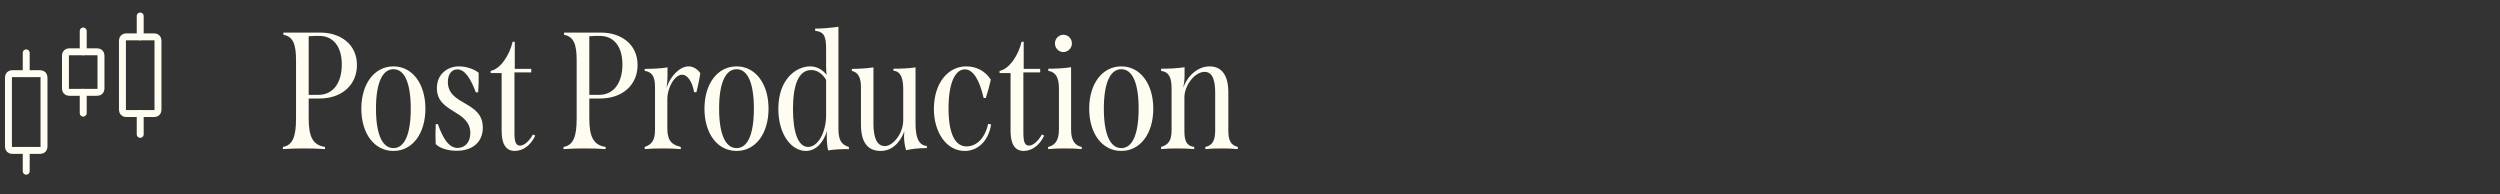 <svg width="721" height="56" viewBox="0 0 721 56" fill="none" xmlns="http://www.w3.org/2000/svg">
<rect x="0" y="0" width="721" height="56" fill="#333333" stroke="none"/>
<path d="M2.438 22.25C2.438 21.698 2.885 21.25 3.438 21.25H11.688C12.24 21.25 12.688 21.698 12.688 22.25V42.375C12.688 42.927 12.24 43.375 11.688 43.375H3.438C2.885 43.375 2.438 42.927 2.438 42.375V22.25Z" stroke="#FFFCF1" stroke-width="2" stroke-linecap="round" stroke-linejoin="round"/>
<path d="M7.562 15.25V21.25" stroke="#FFFCF1" stroke-width="2" stroke-linecap="round" stroke-linejoin="round"/>
<path d="M7.562 43.375V49.375" stroke="#FFFCF1" stroke-width="2" stroke-linecap="round" stroke-linejoin="round"/>
<path d="M18.875 15.938C18.875 15.385 19.323 14.938 19.875 14.938H28.125C28.677 14.938 29.125 15.385 29.125 15.938V25.625C29.125 26.177 28.677 26.625 28.125 26.625H19.875C19.323 26.625 18.875 26.177 18.875 25.625V15.938Z" stroke="#FFFCF1" stroke-width="2" stroke-linecap="round" stroke-linejoin="round"/>
<path d="M24 8.938V14.938" stroke="#FFFCF1" stroke-width="2" stroke-linecap="round" stroke-linejoin="round"/>
<path d="M24 26.625V32.625" stroke="#FFFCF1" stroke-width="2" stroke-linecap="round" stroke-linejoin="round"/>
<path d="M35.312 11.625C35.312 11.073 35.76 10.625 36.312 10.625H44.562C45.115 10.625 45.563 11.073 45.563 11.625V31.75C45.563 32.302 45.115 32.75 44.563 32.75H36.313C35.76 32.75 35.312 32.302 35.312 31.75V11.625Z" stroke="#FFFCF1" stroke-width="2" stroke-linecap="round" stroke-linejoin="round"/>
<path d="M40.438 4.625V10.625" stroke="#FFFCF1" stroke-width="2" stroke-linecap="round" stroke-linejoin="round"/>
<path d="M40.438 32.75V38.75" stroke="#FFFCF1" stroke-width="2" stroke-linecap="round" stroke-linejoin="round"/>
<path d="M92.144 28.408H89.024V34.168C89.024 39.544 90.272 41.848 93.728 42.376V43C91.664 42.856 89.744 42.808 87.728 42.808C85.856 42.808 83.888 42.856 81.584 43V42.376C84.464 41.896 85.376 39.304 85.376 34.168V17.368C85.376 12.712 84.512 10.552 81.728 10.024V9.4H92.432C98 9.4 102.944 12.616 102.944 18.76C102.944 24.376 98.72 28.408 92.144 28.408ZM92.096 10.36C91.232 10.36 89.936 10.36 89.024 10.456V27.352H91.856C96.08 27.352 98.576 23.896 98.576 18.568C98.576 13.528 96.176 10.36 92.096 10.36ZM113.472 43.528C107.952 43.528 104.208 38.536 104.208 31.336C104.208 24.184 107.952 19.144 113.472 19.144C118.944 19.144 122.688 24.184 122.688 31.336C122.688 38.536 118.944 43.528 113.472 43.528ZM113.472 42.712C116.592 42.712 118.464 38.92 118.464 31.336C118.464 23.752 116.592 19.96 113.472 19.96C110.352 19.96 108.432 23.752 108.432 31.336C108.432 38.92 110.352 42.712 113.472 42.712ZM131.709 43.48C129.645 43.48 127.149 43 125.661 41.56C125.565 39.736 125.565 37.816 125.661 35.8H126.285C127.725 39.88 129.453 42.664 131.949 42.664C134.061 42.664 135.645 41.08 135.645 38.344C135.549 31.624 125.997 32.68 125.997 25.432C125.997 21.304 129.117 19.144 132.381 19.144C133.965 19.144 136.269 19.624 138.045 20.968C138.093 22.888 138.045 24.568 137.901 26.632H137.229C135.741 22.6 134.013 20.008 131.901 20.008C130.317 20.008 129.165 21.352 129.165 23.608C129.165 30.52 139.245 29.032 139.245 36.808C139.245 40.984 136.269 43.48 131.709 43.48ZM153.696 38.776L154.368 39.112C152.976 42.088 150.672 43.528 148.464 43.528C145.632 43.528 144.672 41.08 144.672 37.768V21.064H141.504V20.44C144.384 19.912 147.024 15.736 147.84 12.04H148.464V19.864H153.216V20.872H148.368V38.248C148.368 40.888 148.752 41.992 150 41.992C151.248 41.992 152.736 40.552 153.696 38.776ZM173.078 28.408H169.958V34.168C169.958 39.544 171.206 41.848 174.662 42.376V43C172.598 42.856 170.678 42.808 168.662 42.808C166.79 42.808 164.822 42.856 162.518 43V42.376C165.398 41.896 166.31 39.304 166.31 34.168V17.368C166.31 12.712 165.446 10.552 162.662 10.024V9.4H173.366C178.934 9.4 183.878 12.616 183.878 18.76C183.878 24.376 179.654 28.408 173.078 28.408ZM173.03 10.36C172.166 10.36 170.87 10.36 169.958 10.456V27.352H172.79C177.014 27.352 179.51 23.896 179.51 18.568C179.51 13.528 177.11 10.36 173.03 10.36ZM198.602 19.144C199.85 19.144 201.194 19.912 201.962 21.112C201.674 23.08 201.29 24.808 200.858 26.584H200.186C199.61 23.272 198.122 21.544 196.73 21.544C194.618 21.544 192.458 25.144 192.458 28.648V36.808C192.458 39.88 193.082 41.608 196.346 42.376V43C194.57 42.856 192.842 42.808 191.066 42.808C189.386 42.808 187.658 42.856 185.93 43V42.376C188.186 41.608 188.906 40.168 188.906 37.432V25.48C188.906 22.936 188.666 20.872 185.93 20.44V19.864C187.994 19.864 190.538 19.768 192.506 19.432V22.072C192.506 23.08 192.41 24.28 192.218 25.336C193.37 21.88 196.058 19.144 198.602 19.144ZM212.43 43.528C206.91 43.528 203.166 38.536 203.166 31.336C203.166 24.184 206.91 19.144 212.43 19.144C217.903 19.144 221.646 24.184 221.646 31.336C221.646 38.536 217.903 43.528 212.43 43.528ZM212.43 42.712C215.55 42.712 217.422 38.92 217.422 31.336C217.422 23.752 215.55 19.96 212.43 19.96C209.31 19.96 207.39 23.752 207.39 31.336C207.39 38.92 209.31 42.712 212.43 42.712ZM241.8 37.096C241.8 40.36 242.616 41.752 244.824 42.376V43C242.28 43 240.504 43.096 238.824 43.384C238.584 42.232 238.44 40.936 238.44 39.352C238.44 38.872 238.44 38.344 238.488 37.768C237.528 41.032 235.368 43.528 232.392 43.528C228.264 43.528 224.472 38.824 224.472 31.384C224.472 22.84 229.608 19.144 233.64 19.144C235.608 19.144 237.24 20.104 238.392 21.592C238.296 20.824 238.248 19.96 238.248 19.048V14.152C238.248 10.552 237.768 9.208 235.08 8.872V8.248C236.808 8.248 239.16 8.104 241.8 7.72V37.096ZM233.064 42.376C235.944 42.376 238.248 38.104 238.248 33.256V23.032C237.192 21.208 235.608 20.2 233.976 20.2C230.28 20.2 228.696 24.52 228.696 31.48C228.696 37.912 230.088 42.376 233.064 42.376ZM264.043 35.512C264.043 39.112 264.667 41.896 267.307 42.088V42.712C264.715 42.712 262.891 42.952 261.307 43.336C260.971 42.088 260.731 40.84 260.731 39.544C260.731 39.112 260.731 38.536 260.827 37.864C259.579 41.128 257.275 43.528 253.963 43.528C250.171 43.528 248.299 40.936 248.299 35.944V25.096C248.299 21.976 247.243 20.824 245.659 20.44V19.864C247.195 19.864 249.787 19.768 251.899 19.432V35.704C251.899 39.784 252.955 42.136 255.163 42.136C257.563 42.136 260.443 38.536 260.491 34.744V25.768C260.491 22.648 259.819 20.584 257.659 20.392V19.816C259.435 19.816 261.835 19.768 264.043 19.432V35.512ZM278.213 43.528C272.981 43.528 269.333 38.2 269.333 31.432C269.333 24.04 273.365 19.144 278.645 19.144C281.957 19.144 284.357 20.776 285.749 22.984C285.365 24.712 284.885 26.536 284.309 28.264H283.685C282.485 23.032 280.661 20.008 278.261 20.008C275.813 20.008 273.557 23.128 273.557 31.288C273.557 38.248 275.285 42.232 278.789 42.232C280.949 42.232 283.877 40.696 284.981 35.704L285.845 35.896C285.077 40.6 282.101 43.528 278.213 43.528ZM300.469 38.776L301.141 39.112C299.749 42.088 297.445 43.528 295.237 43.528C292.405 43.528 291.445 41.08 291.445 37.768V21.064H288.277V20.44C291.157 19.912 293.797 15.736 294.613 12.04H295.237V19.864H299.989V20.872H295.141V38.248C295.141 40.888 295.525 41.992 296.773 41.992C298.021 41.992 299.509 40.552 300.469 38.776ZM306.693 15.016C305.301 15.016 304.245 13.864 304.245 12.52C304.245 11.128 305.349 10.024 306.693 10.024C308.037 10.024 309.141 11.128 309.141 12.52C309.141 13.864 308.037 15.016 306.693 15.016ZM302.277 43V42.376C304.101 41.992 305.397 40.648 305.397 37.432V25.528C305.397 22.456 304.533 20.776 302.325 20.44V19.816C304.341 19.816 306.741 19.72 308.901 19.384V37.432C308.901 40.648 310.101 41.992 311.973 42.376V43C310.437 42.856 308.757 42.808 307.173 42.808C305.493 42.808 303.861 42.856 302.277 43ZM323.389 43.528C317.869 43.528 314.125 38.536 314.125 31.336C314.125 24.184 317.869 19.144 323.389 19.144C328.861 19.144 332.605 24.184 332.605 31.336C332.605 38.536 328.861 43.528 323.389 43.528ZM323.389 42.712C326.509 42.712 328.381 38.92 328.381 31.336C328.381 23.752 326.509 19.96 323.389 19.96C320.269 19.96 318.349 23.752 318.349 31.336C318.349 38.92 320.269 42.712 323.389 42.712ZM354.251 37.48C354.251 40.216 354.731 41.8 356.987 42.376V43C355.451 42.856 353.867 42.808 352.283 42.808C350.747 42.808 349.163 42.856 347.627 43V42.376C349.691 41.944 350.459 40.504 350.459 37.624V26.776C350.459 23.704 349.931 20.728 347.435 20.728C344.459 20.728 341.579 24.76 341.579 28.072V37.768C341.579 40.744 342.251 42.088 344.411 42.376V43C342.779 42.856 341.147 42.808 339.563 42.808C337.979 42.808 336.395 42.856 334.859 43V42.376C337.019 41.704 337.883 40.6 337.883 37.384V25.528C337.883 22.456 337.211 20.776 334.859 20.44V19.816C337.115 19.816 339.467 19.72 341.627 19.384V22.024C341.627 23.032 341.435 24.328 341.243 25.336C342.491 21.784 345.467 19.144 348.875 19.144C351.899 19.144 354.251 21.16 354.251 26.584V37.48Z" fill="#FFFCF1"/>
</svg>
